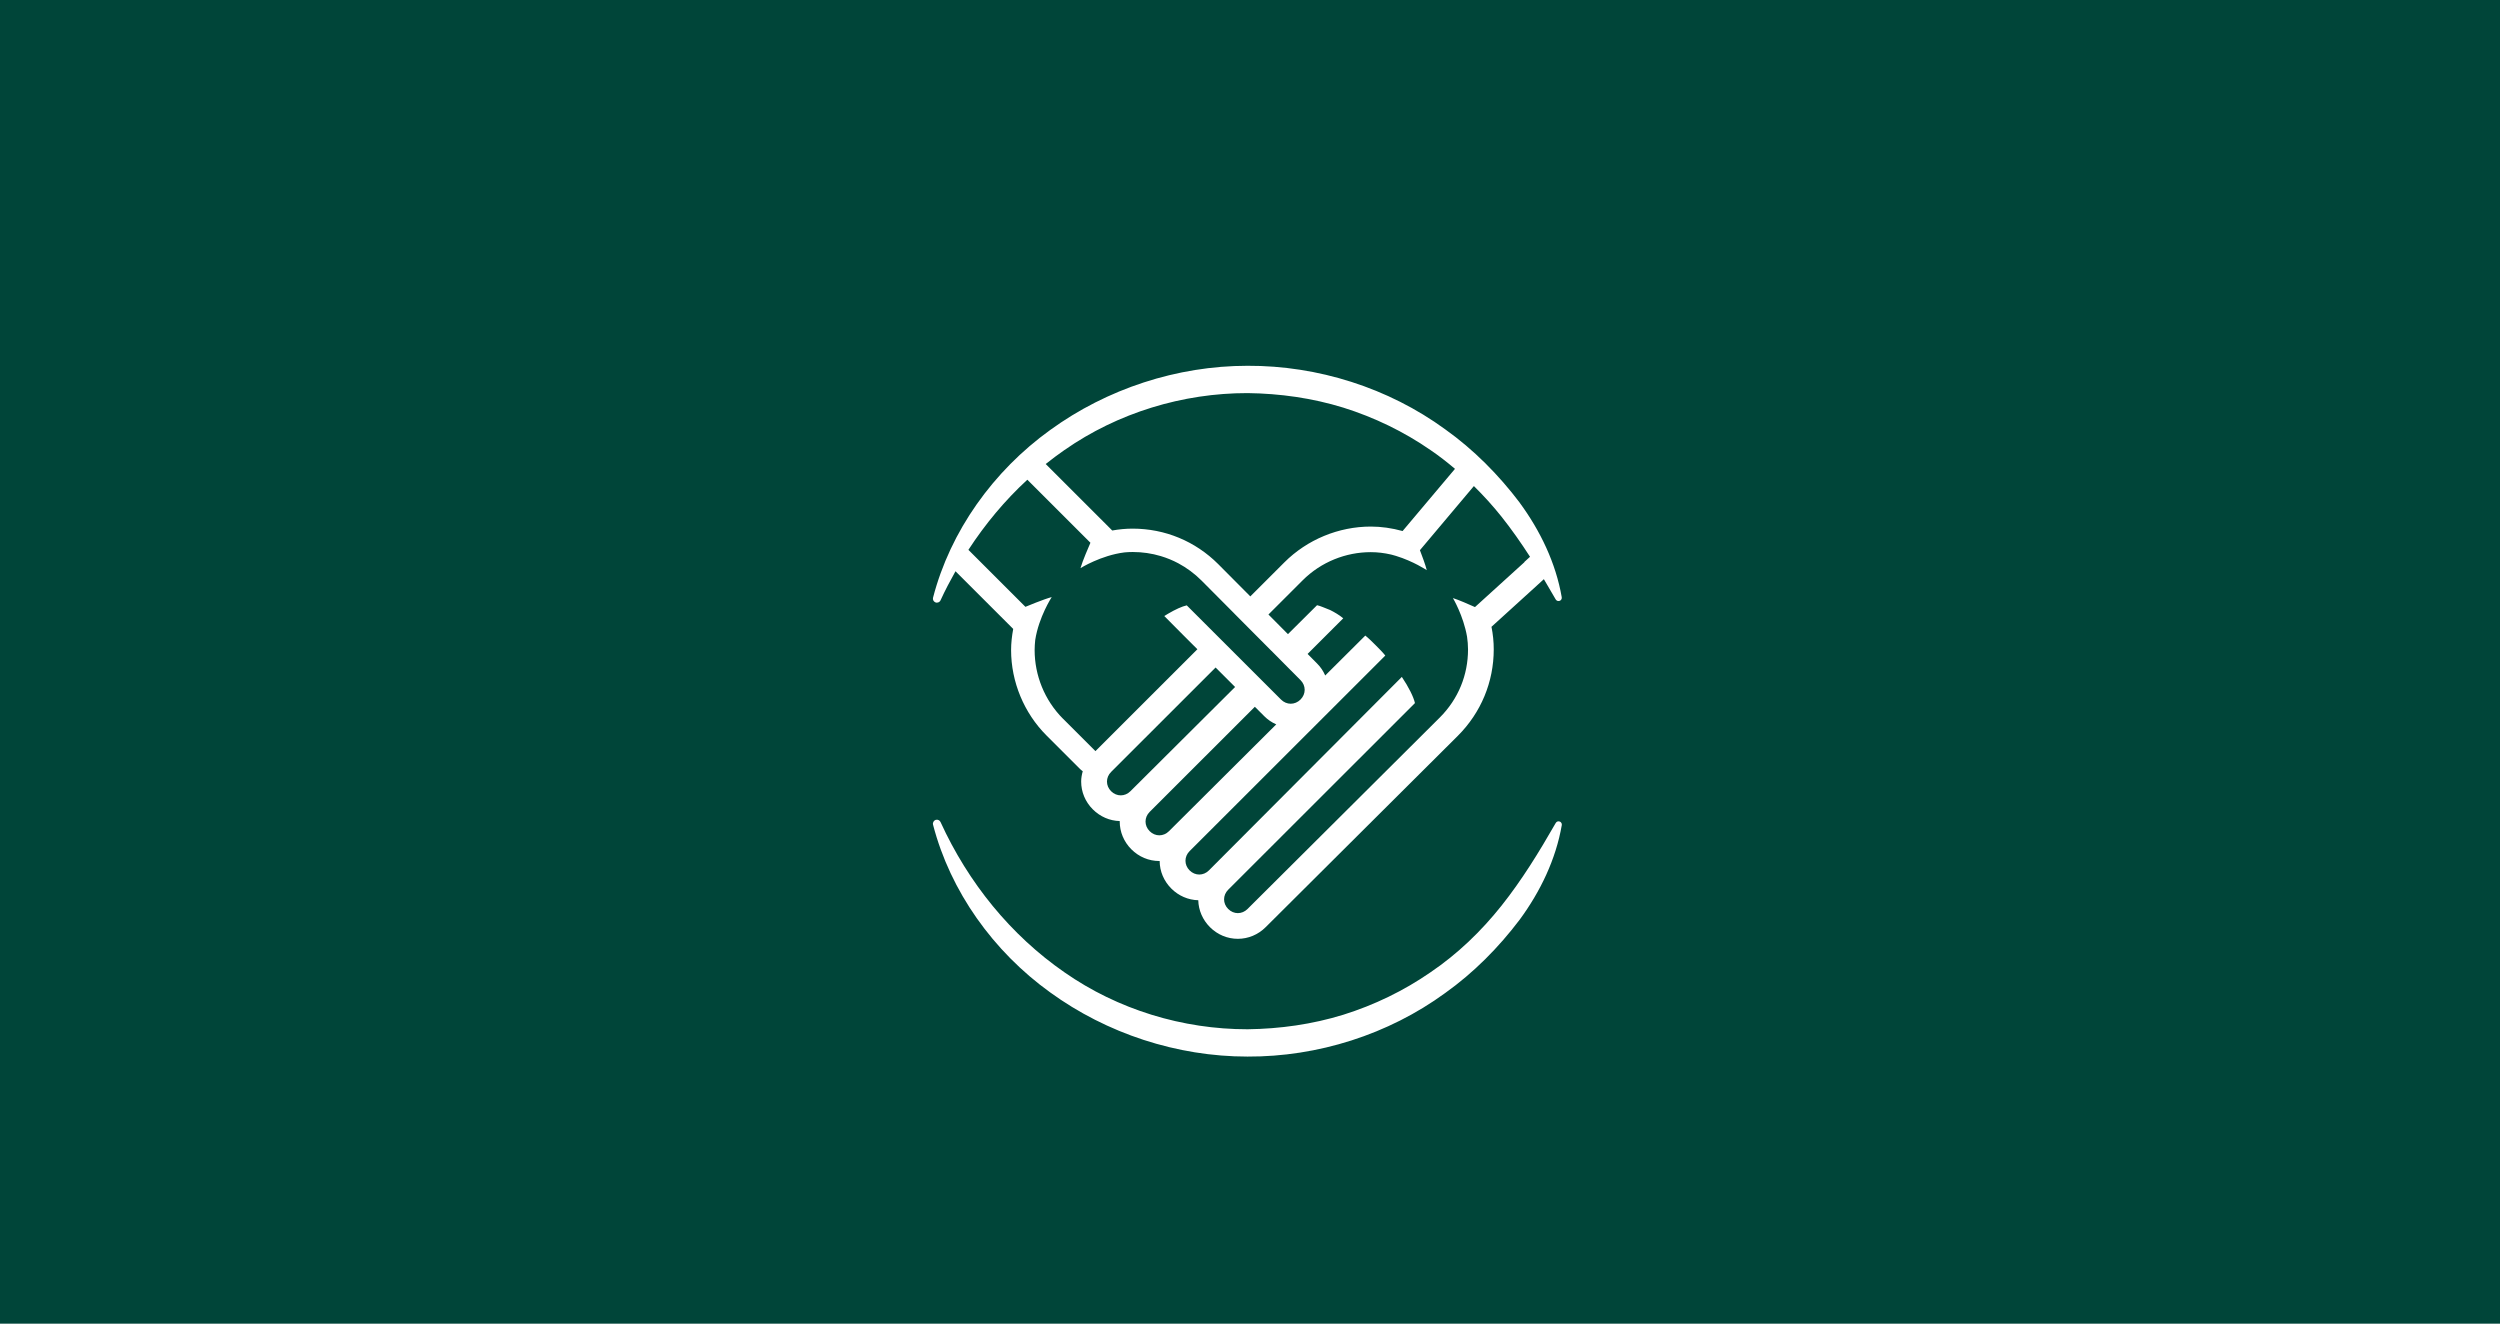 <?xml version="1.0" encoding="UTF-8"?> <svg xmlns="http://www.w3.org/2000/svg" width="1900" height="1006" viewBox="0 0 1900 1006" fill="none"><rect width="1900" height="1006" fill="#004539"></rect><g clip-path="url(#clip0_817_223)"><path d="M1186.96 627.065C1182.47 653.059 1170.68 677.594 1154.96 698.95C1138.95 720.119 1120.01 739.268 1098.26 754.753C1055.15 786.207 1001.56 803.224 948.075 803C894.519 803 841.262 785.496 798.148 754.229C754.958 723.186 722.211 677.407 709.112 626.766C708.7 625.158 709.673 623.512 711.283 623.063C712.742 622.689 714.202 623.437 714.801 624.746C735.946 671.011 768.244 710.769 809.001 738.969C849.608 767.319 898.86 782.28 948.149 782.242C972.775 781.943 997.401 778.465 1020.9 771.209C1044.41 763.841 1066.83 753.032 1087.15 738.969C1107.62 725.131 1125.66 707.777 1141.08 688.403C1156.54 668.954 1169.56 647.823 1182.36 625.457C1183.03 624.26 1184.53 623.848 1185.73 624.522C1186.66 625.045 1187.11 626.093 1186.96 627.102V627.065Z" fill="white"></path><path d="M1155 382.05C1138.98 360.881 1120.05 341.732 1098.3 326.248C1055.19 294.793 1001.59 277.776 948.112 278C894.556 278 841.299 295.504 798.185 326.771C754.958 357.852 722.211 403.631 709.112 454.234C708.738 455.618 709.411 457.114 710.796 457.75C712.331 458.461 714.127 457.75 714.801 456.254C718.244 448.699 722.136 441.368 726.178 434.15L733.626 441.593L770.041 477.984C769.03 483.407 768.432 488.793 768.432 494.029C768.432 518.19 778.237 541.865 795.341 558.958L820.902 584.503C821.539 585.139 822.212 585.625 822.886 586.148C822.175 588.692 821.688 591.272 821.688 593.965C821.688 601.894 824.832 609.412 830.558 615.134C836.097 620.67 843.358 623.811 850.993 623.998C850.993 624.111 850.993 624.223 850.993 624.335C850.993 632.264 854.136 639.782 859.862 645.504C865.589 651.226 873.111 654.368 881.045 654.368C881.158 654.368 881.27 654.368 881.345 654.368C881.382 662.222 884.563 669.665 890.215 675.313C895.754 680.848 903.014 683.99 910.686 684.177C910.874 691.844 914.017 699.062 919.556 704.635C925.282 710.358 932.805 713.499 940.739 713.499C948.673 713.499 956.196 710.358 961.922 704.635L1107.99 559.182C1125.55 541.641 1135.24 518.303 1135.24 493.506C1135.24 487.783 1134.68 482.061 1133.52 476.376L1166.83 446.118L1173.34 440.172C1176.37 445.221 1179.33 450.345 1182.32 455.544C1182.81 456.404 1183.86 456.965 1184.9 456.778C1186.25 456.553 1187.15 455.282 1186.92 453.898C1182.43 427.904 1170.64 403.369 1154.93 382.013L1155 382.05ZM809.001 342.031C849.608 313.681 898.86 298.72 948.149 298.758C972.775 299.057 997.402 302.535 1020.9 309.791C1044.41 317.159 1066.83 327.968 1087.15 342.031C1093.62 346.407 1099.8 351.269 1105.79 356.318L1105.26 356.954L1065.97 403.593C1057.88 401.349 1049.72 400.19 1041.83 400.19C1017.35 400.19 993.434 410.101 976.144 427.38L950.245 453.262L925.806 428.689C908.403 411.298 885.312 401.761 860.798 401.761C855.633 401.761 850.469 402.247 845.304 403.182L796.426 354.336L794.742 352.653C799.345 348.988 804.061 345.435 808.926 342.068L809.001 342.031ZM807.991 546.354C793.731 532.104 786.321 513.066 786.321 494.067C786.321 491.523 786.508 488.943 786.77 486.399C789.465 468.896 799.308 453.786 799.308 453.786C793.133 455.394 779.584 461.079 779.322 461.191L741.897 423.79L735.984 417.881C748.783 398.245 763.753 380.255 780.782 364.584L783.028 366.828L828.724 412.495C827.564 415.15 822.699 426.371 821.164 431.794C821.164 431.794 836.771 422.032 854.623 419.825C856.681 419.638 858.74 419.526 860.835 419.526C868.171 419.526 875.357 420.573 882.205 422.63C886.771 424.014 891.225 425.81 895.492 428.091C901.854 431.495 907.805 435.871 913.156 441.219L937.633 465.829L938.718 466.951L951.331 479.63L951.405 479.705L966.226 494.59H966.263L981.159 509.626H981.196L988.382 516.881C992.611 521.108 992.611 527.429 988.382 531.655C986.286 533.749 983.629 534.834 980.972 534.834C978.314 534.834 975.695 533.787 973.561 531.655L966.301 524.399L951.293 509.401L936.473 494.59L922.625 480.752L912.034 470.167L910.724 468.858L901.929 460.069C898.373 460.854 893.321 463.136 887.67 466.465C886.734 466.988 885.798 467.587 884.863 468.185L899.384 482.809L910.013 493.431L832.542 570.851L807.991 546.316V546.354ZM859.114 601.333C857.018 603.428 854.398 604.475 851.778 604.475C849.159 604.475 846.539 603.428 844.443 601.333C840.251 597.144 840.251 590.861 844.443 586.672L923.86 507.307L938.681 522.118L859.114 601.333ZM888.418 631.703C886.322 633.797 883.703 634.845 881.083 634.845C878.463 634.845 875.843 633.797 873.747 631.703C869.556 627.514 869.556 621.231 873.747 617.042L953.688 537.153L960.949 544.409C963.531 546.989 966.525 549.009 969.744 550.43C969.819 550.43 969.894 550.468 969.969 550.505L888.418 631.703ZM1158.59 427.231L1120.98 461.378C1116.64 459.433 1108.59 455.88 1104.21 454.534C1104.21 454.534 1112.19 467.848 1114.96 483.894C1115.4 487.035 1115.7 490.252 1115.7 493.543C1115.7 512.917 1108.37 531.206 1094.22 545.344L948.112 690.834C946.016 692.929 943.396 693.976 940.777 693.976C938.157 693.976 935.537 692.929 933.441 690.834C929.249 686.645 929.249 680.362 933.441 676.173L1075.36 534.348C1074.31 529.635 1070.64 522.305 1065.4 514.45L918.77 661.512C916.674 663.606 914.055 664.653 911.435 664.653C908.815 664.653 906.195 663.606 904.099 661.512C899.908 657.323 899.908 651.039 904.099 646.85L1052.83 498.218C1050.73 495.6 1048.11 492.982 1045.49 490.364C1042.87 487.746 1040.25 485.128 1037.63 483.033L1007.13 513.403C1007.13 513.403 1007.06 513.179 1007.02 513.066C1005.6 509.85 1003.58 506.858 1000.99 504.277L993.846 497.059L993.771 496.984L1020.87 469.906C1017.72 467.287 1014.06 465.193 1010.91 463.622C1006.72 462.051 1003.58 460.48 1000.96 459.957L978.838 481.949L964.018 467.026L989.954 441.107C1004.1 426.969 1022.96 419.638 1041.79 419.638C1046.95 419.638 1052.08 420.274 1057.13 421.434C1057.43 421.508 1057.73 421.583 1057.99 421.658C1058.97 421.882 1059.94 422.219 1060.91 422.481C1074.24 426.558 1084.34 433.327 1084.34 433.327C1083.41 429.475 1080.9 422.743 1079.14 418.142L1119.18 370.568L1120.16 369.409C1127.53 376.702 1134.53 384.369 1141 392.485C1148.79 402.284 1155.97 412.532 1162.82 423.154L1158.48 427.119L1158.59 427.231Z" fill="white"></path></g><defs><clipPath id="clip0_817_223"><rect width="478" height="525" fill="white" transform="translate(709 278)"></rect></clipPath></defs></svg> 